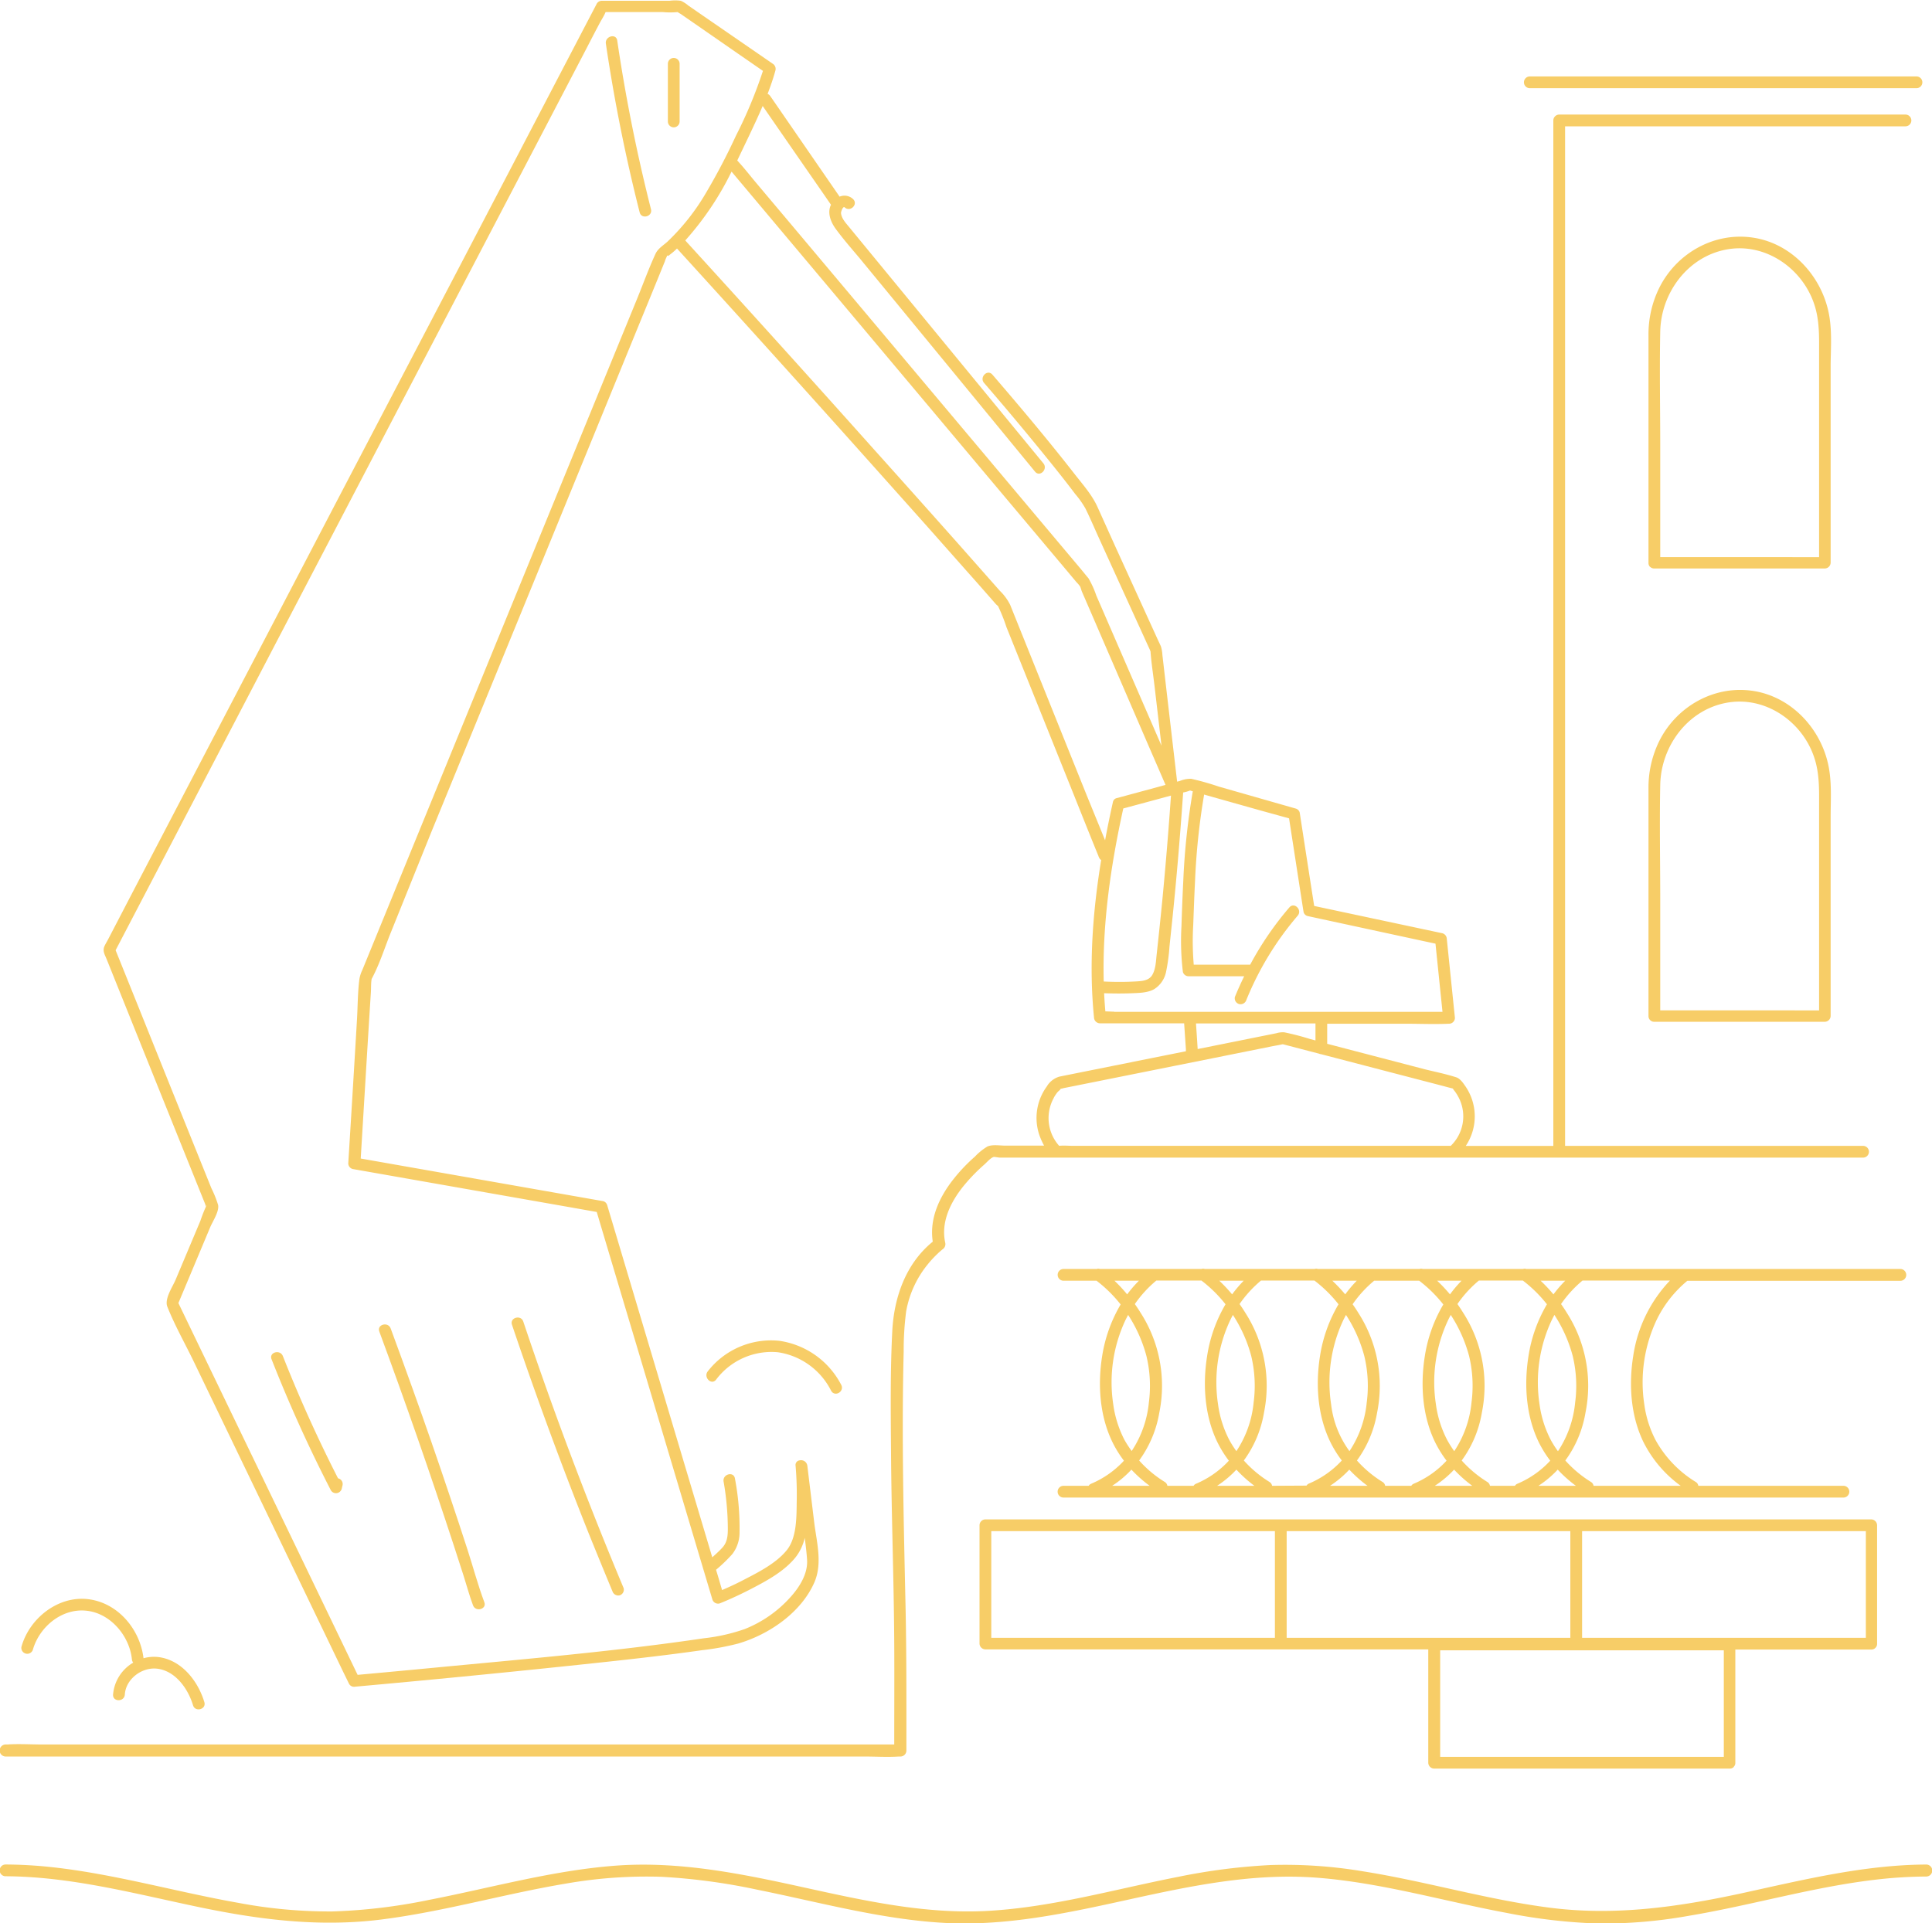 <?xml version="1.0" encoding="UTF-8"?> <svg xmlns="http://www.w3.org/2000/svg" id="Слой_1" data-name="Слой 1" width="492.96" height="490.87" viewBox="0 0 492.96 490.87"> <defs> <style>.cls-1{fill:#f7cd67;}</style> </defs> <path class="cls-1" d="M270.75,277.83h0a.21.21,0,0,1,0,.06A.21.21,0,0,0,270.75,277.83Z"></path> <path class="cls-1" d="M157.49,10.34c-.28-1.9-3.17-1.09-2.9.8a431.37,431.37,0,0,0,8.62,43.05c.47,1.87,3.37,1.08,2.89-.8A431.33,431.33,0,0,1,157.49,10.34Z"></path> <path class="cls-1" d="M170.41,16.29V31a1.5,1.5,0,0,0,3,0V16.29A1.5,1.5,0,0,0,170.41,16.29Z"></path> <path class="cls-1" d="M150.22,391.38q3,7.41,6.06,14.78a1.56,1.56,0,0,0,1.84,1,1.51,1.51,0,0,0,1-1.85q-10.95-26.13-20.39-52.87-2.67-7.56-5.21-15.15c-.61-1.82-3.5-1-2.89.8Q139.7,365,150.22,391.38Z"></path> <path class="cls-1" d="M115.77,394.38q1.26,3.86,2.5,7.73c.81,2.52,1.49,5.12,2.42,7.6.67,1.79,3.57,1,2.89-.79-1.65-4.39-2.86-9-4.31-13.46s-3-9.2-4.55-13.78Q110.15,368,105.3,354.5q-2.77-7.74-5.62-15.46c-.67-1.8-3.57-1-2.9.79Q106.8,366.92,115.77,394.38Z"></path> <path class="cls-1" d="M86.25,377.3q-7.78-15.24-14.07-31.19c-.69-1.78-3.6-1-2.89.8a362.88,362.88,0,0,0,15.14,33.46,1.52,1.52,0,0,0,2.75-.36l.21-.89A1.48,1.48,0,0,0,86.25,377.3Z"></path> <path class="cls-1" d="M484.88,323.87H389.42a1.16,1.16,0,0,0-.8,0H363a1.16,1.16,0,0,0-.8,0H336.24a1.16,1.16,0,0,0-.8,0H307.39a1.16,1.16,0,0,0-.8,0H280.65a1.16,1.16,0,0,0-.8,0h-8.48a1.5,1.5,0,0,0,0,3h8.42a34.24,34.24,0,0,1,6.15,6.06,37.13,37.13,0,0,0-4.72,13.18c-1.15,7.24-.65,15.13,2.56,21.82a28.15,28.15,0,0,0,3,4.87,24.16,24.16,0,0,1-8.37,5.88,1.35,1.35,0,0,0-.63.53h-6.42a1.5,1.5,0,0,0,0,3h199a1.5,1.5,0,0,0,0-3H433.34a1.39,1.39,0,0,0-.69-1,29,29,0,0,1-10.21-10.65,27.91,27.91,0,0,1-2.89-9.13,37.36,37.36,0,0,1,3.1-21.46,29.83,29.83,0,0,1,7.88-10.08h54.35A1.5,1.5,0,0,0,484.88,323.87Zm-85.51,3a32.59,32.59,0,0,0-3,3.48,39.73,39.73,0,0,0-3.27-3.48Zm-26.45,0a32.5,32.5,0,0,0-2.95,3.48,39.73,39.73,0,0,0-3.27-3.48Zm-26.73,0a31.38,31.38,0,0,0-2.95,3.48,41.42,41.42,0,0,0-3.28-3.48Zm-30.72,43.49a25.82,25.82,0,0,1-1.79-2.82,27.67,27.67,0,0,1-2.89-9.13,37.28,37.28,0,0,1,3.1-21.46c.22-.46.45-.9.69-1.35a36,36,0,0,1,4.68,10.49,32.63,32.63,0,0,1,.61,11.86,27.09,27.09,0,0,1-4.35,12.34ZM308,346.11c-1.15,7.24-.65,15.13,2.55,21.82a28.83,28.83,0,0,0,3,4.87,24.16,24.16,0,0,1-8.37,5.88,1.26,1.26,0,0,0-.63.53h-6.69a1.39,1.39,0,0,0-.69-1,29.38,29.38,0,0,1-6.51-5.46,28.75,28.75,0,0,0,5.14-12.19A34.47,34.47,0,0,0,291,335c-.45-.74-.94-1.47-1.44-2.18a29.94,29.94,0,0,1,5.49-6h11.5a34.24,34.24,0,0,1,6.15,6.06A37.13,37.13,0,0,0,308,346.11Zm12.11,33.1h-9.56a26.1,26.1,0,0,0,4.92-4.13A33.67,33.67,0,0,0,320.07,379.21Zm-9-52.34h6.22a33.7,33.7,0,0,0-2.95,3.48A39.73,39.73,0,0,0,311.11,326.87Zm-26.74,0h6.23a32.5,32.5,0,0,0-3,3.48A39.85,39.85,0,0,0,284.37,326.87Zm2.57,40.67a27.91,27.91,0,0,1-2.89-9.13,37.36,37.36,0,0,1,3.1-21.46c.22-.46.46-.9.7-1.35a36.21,36.21,0,0,1,4.67,10.49,32.64,32.64,0,0,1,.62,11.86,27.1,27.1,0,0,1-4.36,12.34.18.18,0,0,1,0,.07A27.42,27.42,0,0,1,286.94,367.54Zm1.75,7.54a33.18,33.18,0,0,0,4.65,4.13h-9.56A26,26,0,0,0,288.69,375.08Zm35.89,4.13a1.45,1.45,0,0,0-.69-1,29.67,29.67,0,0,1-6.52-5.46,28.62,28.62,0,0,0,5.14-12.19A34.53,34.53,0,0,0,317.72,335c-.45-.74-.94-1.47-1.44-2.18a29.89,29.89,0,0,1,5.48-6h13.62a34.24,34.24,0,0,1,6.15,6.06,37.13,37.13,0,0,0-4.72,13.18c-1.15,7.24-.65,15.13,2.56,21.82a28.15,28.15,0,0,0,3,4.87,24.16,24.16,0,0,1-8.37,5.88,1.35,1.35,0,0,0-.63.53Zm19.74-8.85a25.05,25.05,0,0,1-4.68-11.95,37.36,37.36,0,0,1,3.1-21.46c.22-.46.46-.9.7-1.35a36.21,36.21,0,0,1,4.67,10.49,32.64,32.64,0,0,1,.62,11.86,27.1,27.1,0,0,1-4.36,12.34A.18.18,0,0,1,344.32,370.36Zm4.61,8.85h-9.56a26,26,0,0,0,4.91-4.13A33.18,33.18,0,0,0,348.93,379.21Zm4.5,0a1.39,1.39,0,0,0-.69-1,29.38,29.38,0,0,1-6.51-5.46,28.75,28.75,0,0,0,5.14-12.19,34.47,34.47,0,0,0-4.8-25.51c-.45-.74-.94-1.47-1.44-2.18a29.64,29.64,0,0,1,5.49-6h11.5a34.24,34.24,0,0,1,6.15,6.06,37.13,37.13,0,0,0-4.72,13.18c-1.15,7.24-.66,15.13,2.55,21.82a28.83,28.83,0,0,0,3,4.87,24.11,24.11,0,0,1-8.38,5.88,1.27,1.27,0,0,0-.62.53Zm17.62-8.85a27.34,27.34,0,0,1-1.78-2.82,27.67,27.67,0,0,1-2.89-9.13,37.2,37.2,0,0,1,3.1-21.46c.22-.46.45-.9.69-1.35a36.24,36.24,0,0,1,4.68,10.49,32.63,32.63,0,0,1,.61,11.86,27.09,27.09,0,0,1-4.35,12.34Zm4.61,8.85H366.1a26.42,26.42,0,0,0,4.92-4.13A33.67,33.67,0,0,0,375.66,379.21Zm4.51,0a1.43,1.43,0,0,0-.7-1,29.84,29.84,0,0,1-6.51-5.46,28.62,28.62,0,0,0,5.14-12.19A34.53,34.53,0,0,0,373.31,335c-.46-.74-.94-1.47-1.44-2.18a29.59,29.59,0,0,1,5.48-6h11.21a34.24,34.24,0,0,1,6.15,6.06A37.13,37.13,0,0,0,390,346.11c-1.15,7.24-.65,15.13,2.55,21.82a28.83,28.83,0,0,0,3,4.87,24.16,24.16,0,0,1-8.37,5.88,1.26,1.26,0,0,0-.63.53h-6.39Zm17.33-8.85a25.82,25.82,0,0,1-1.79-2.82,27.67,27.67,0,0,1-2.89-9.13,37.28,37.28,0,0,1,3.1-21.46c.22-.46.45-.9.7-1.35a36.21,36.21,0,0,1,4.67,10.49A32.63,32.63,0,0,1,401.9,358a27.09,27.09,0,0,1-4.35,12.34Zm4.6,8.85h-9.56a26.1,26.1,0,0,0,4.92-4.13A33.67,33.67,0,0,0,402.1,379.21Zm14.62-33.1c-1.15,7.24-.65,15.13,2.56,21.82a30.79,30.79,0,0,0,9.56,11.28H406.61a1.45,1.45,0,0,0-.69-1,29.67,29.67,0,0,1-6.52-5.46,28.62,28.62,0,0,0,5.14-12.19A34.53,34.53,0,0,0,399.75,335c-.45-.74-.94-1.47-1.44-2.18a29.89,29.89,0,0,1,5.48-6H426.1A35.46,35.46,0,0,0,416.72,346.11Z"></path> <path class="cls-1" d="M1.45,448.3h219c3,0,6,.19,8.93,0h.39a1.52,1.52,0,0,0,1.5-1.5c0-12.51.05-25-.23-37.53-.47-21.43-1-42.91-.46-64.34a76.68,76.68,0,0,1,.64-10.3,26.26,26.26,0,0,1,5.48-11.92,27.24,27.24,0,0,1,2.64-2.84c.3-.29.62-.56.94-.84l.21-.17h0a1.58,1.58,0,0,0,.69-1.7c-1.23-5.59,1.71-11,5.22-15.12a45.8,45.8,0,0,1,4.74-4.81c.61-.53,1.59-1.71,2.4-1.95.18-.05,1.28.17,1.65.17h14.65c.51,0,1,0,1.53,0h204a1.5,1.5,0,0,0,0-3H399.34V32.24h86.85a1.5,1.5,0,0,0,0-3H397.84a1.52,1.52,0,0,0-1.5,1.5V292.46H374a13.55,13.55,0,0,0-.06-15.17c-.6-.86-1.34-2-2.38-2.34-2.55-.82-5.24-1.37-7.83-2l-25.09-6.55v-5.12h20.09c3.6,0,7.24.16,10.84,0h.16a1.51,1.51,0,0,0,1.5-1.5l-2.07-20.14a1.55,1.55,0,0,0-1.11-1.45l-29.4-6.26-3.33-.71q-1.62-10.38-3.22-20.76l-.48-3.11a1.46,1.46,0,0,0-1.05-1L311,200.76a69.49,69.49,0,0,0-7.08-2,7.24,7.24,0,0,0-2.88.56l-.69.18q-1.22-10.47-2.44-20.94l-1.32-11.41a9,9,0,0,0-.37-2.15c-.26-.63-.58-1.25-.86-1.87q-5.47-12-10.94-24L280,129.32c-1.45-3.17-3.89-5.85-6-8.58-6.56-8.4-13.42-16.57-20.37-24.65l-.42-.48c-1.26-1.47-3.38.66-2.12,2.12q9,10.42,17.65,21.17c1.89,2.36,3.77,4.74,5.59,7.16a24.15,24.15,0,0,1,2.61,3.69c1.27,2.58,2.39,5.24,3.59,7.86q5.68,12.49,11.39,25c.49,1.09,1,2.18,1.49,3.26.05.11.09.26.15.39.21,3,.71,6.05,1.05,9.05q.88,7.5,1.75,15L281.9,157c-.72-1.68-1.45-3.35-2.17-5a23.77,23.77,0,0,0-2-4.41,3.22,3.22,0,0,0-.24-.28l-1.64-2q-9.16-10.89-18.32-21.8L229.08,89.66l-26.89-32-9.26-11c-1.47-1.74-2.88-3.58-4.42-5.26-.07-.07-.13-.16-.2-.24a1.75,1.75,0,0,0-.2-.19c1-2.09,2-4.19,3-6.28,1.2-2.53,2.39-5.06,3.49-7.64q7.63,11.06,15.29,22.1l2.14,3.11c-1,2-.08,4.39,1.2,6.14,1.88,2.57,4,5,6.05,7.43l6.16,7.49,24.78,30.16,13.88,16.9c1.23,1.49,3.34-.64,2.13-2.12l-43.56-53-6-7.3c-.83-1-2-2.25-2.08-3.63,0-.31.5-1.81.94-1.4,1.42,1.31,3.54-.81,2.12-2.13a3.18,3.18,0,0,0-3.42-.61L198.76,27.74l-2.23-3.23a1.58,1.58,0,0,0-.67-.55c.76-2,1.46-4,2-6a1.54,1.54,0,0,0-.69-1.69l-17.41-12-4.16-2.87a7.6,7.6,0,0,0-1.88-1.2,10.68,10.68,0,0,0-2.88,0H153.56a1.48,1.48,0,0,0-1.29.74l-9.87,18.9q-12.24,23.47-24.49,46.93L86.45,126.92Q71.12,156.3,55.78,185.68L33.4,228.56q-2.85,5.49-5.72,11c-.34.67-.77,1.34-1.06,2-.49,1.21.14,2.13.6,3.27Q38.13,272,49.05,299.11l3.35,8.32c0,.11.09.32.16.5a37.66,37.66,0,0,0-1.44,3.68q-3.16,7.51-6.31,15c-.76,1.81-2.91,4.9-2.11,6.9,1.88,4.74,4.48,9.32,6.7,13.91q6.74,14,13.49,28Q75.25,401.1,87.6,426.76l1.47,3a1.44,1.44,0,0,0,1.29.74q27.33-2.46,54.6-5.32c11.37-1.2,22.75-2.39,34.07-4a66.43,66.43,0,0,0,9.28-1.7c7.86-2.28,16.09-7.89,19.47-15.6,2.09-4.77.65-10.1,0-15.07L206,374.12a1.61,1.61,0,0,0-1.94-1.41,1.19,1.19,0,0,0-1.06,1.41,85.09,85.09,0,0,1,.29,8.89c-.06,3.95.08,9.39-2.55,12.64s-7,5.51-10.73,7.43c-1.88,1-3.82,1.9-5.77,2.74-.51-1.73-1-3.46-1.54-5.18a39.34,39.34,0,0,0,4.15-4,9,9,0,0,0,1.85-5.64,67.47,67.47,0,0,0-1.18-13.67c-.33-1.9-3.22-1.09-2.89.8a70.92,70.92,0,0,1,1.08,12.08c0,1.8-.16,3.47-1.44,4.83-.79.85-1.66,1.64-2.53,2.42l-7.11-23.82-16-53.65-3.69-12.37a1.5,1.5,0,0,0-1-1.05l-55.26-9.72-6.64-1.17q.8-13.21,1.6-26.44.49-8.06,1-16.1c.06-1.08,0-2.22.19-3.3l.13-.24c2-3.77,3.31-8.09,4.92-12L110,212.49l28.5-69.62q12.51-30.57,25-61.13,3.08-7.48,6.13-15a6.77,6.77,0,0,1,.52-1.27c0-.06,0-.16.09-.21s.49-.13.14.24c.44-.48,1.06-.87,1.54-1.31.28-.24.55-.5.82-.76q21.45,23.55,42.7,47.27,10.74,12,21.44,24,5.26,5.94,10.52,11.88c1.8,2,3.61,4.08,5.41,6.13.44.5.88,1,1.31,1.49a4.2,4.2,0,0,0,.53.47,44.68,44.68,0,0,1,2.15,5.38q2.31,5.74,4.61,11.47l11.67,29.06c2.41,6,4.78,12,7.21,17.93,0,.09.07.18.11.28a1.55,1.55,0,0,0,.57.72c-2.17,13.27-3.16,26.74-1.83,40.16a1.54,1.54,0,0,0,1.5,1.5h21.5l.45,6.6,0,.53-9.14,1.83-23.11,4.64a5.52,5.52,0,0,0-3.25,2.53,13.6,13.6,0,0,0-1.88,12.43,17.13,17.13,0,0,0,1.2,2.66h-9.91c-1.37,0-3.29-.35-4.57.23a14.91,14.91,0,0,0-3.16,2.56,43.34,43.34,0,0,0-5.45,5.72c-3.63,4.59-6.22,10.11-5.32,16-6.88,5.59-9.89,14.2-10.33,22.83-.53,10.3-.4,20.65-.32,30.95.11,16.27.73,32.53.82,48.8.05,8.58,0,17.16,0,25.75H10.77c-2.95,0-6-.2-8.93,0H1.45A1.5,1.5,0,0,0,1.45,448.3ZM370.71,277.82h0C371,277.88,370.8,277.91,370.71,277.82Zm-84.1-71.48,7.63-2.06,4.54-1.23q-.93,13.38-2.21,26.72-.68,6.91-1.44,13.82c-.19,1.72-.23,3.75-1.14,5.27s-2.84,1.55-4.47,1.64c-2.63.14-5.27.13-7.9,0C281.25,235.68,283.42,220.85,286.61,206.34ZM52.64,307.8c0-.06,0-.11.12-.11S52.68,307.73,52.64,307.8ZM170.33,61.65c-1.09,1-2.44,1.76-3.07,3.12-1.73,3.75-3.15,7.69-4.71,11.51q-11.88,29-23.75,58L110,204.66,92.46,247.54a9,9,0,0,0-.74,2.23c-.47,3.52-.43,7.18-.65,10.73q-1,17-2.06,34l-.15,2.44A1.52,1.52,0,0,0,90,298.36l55.26,9.72,7,1.24q4.9,16.46,9.82,32.9l16,53.65,3.69,12.36a1.52,1.52,0,0,0,1.85,1c2.82-1.13,5.58-2.43,8.27-3.83,3.95-2.06,8.31-4.44,11.15-8a12.55,12.55,0,0,0,2.29-4.9c.25,1.87.48,3.75.6,5.63.22,3.7-2.12,7.21-4.52,9.8A31,31,0,0,1,190,415.78a47.25,47.25,0,0,1-10.39,2.34c-22.82,3.38-45.9,5.32-68.85,7.52q-9.75.93-19.51,1.82L75.91,395.6l-25-51.84-5.39-11.19,8.13-19.39c.62-1.47,2.33-4,2-5.65a27.59,27.59,0,0,0-1.7-4.24Q44.56,280,35.18,256.63q-2.84-7.06-5.68-14.11l12.25-23.47,30-57.53L108.05,92,139.4,32q5.17-9.9,10.33-19.8C150.82,10.08,151.9,8,153,5.93c.48-.91,1.13-1.88,1.52-2.85h14.58a20.06,20.06,0,0,0,3.8,0,8.33,8.33,0,0,0,.8.49l3.7,2.56,11,7.63,6.27,4.33a116.32,116.32,0,0,1-6.9,16.57,161.33,161.33,0,0,1-7.6,14.51A56.48,56.48,0,0,1,170.33,61.65ZM277.29,203l-11.72-29.17-7.82-19.46a13,13,0,0,0-2.62-3.57l-10.67-12.07Q233.78,126.71,223,114.7q-21.54-24.11-43.29-48l-4.86-5.33A76.81,76.81,0,0,0,186.66,43.8l10.75,12.8L223.3,87.42l28.88,34.39,20.21,24.05c.77.93,1.55,1.85,2.32,2.77a6.8,6.8,0,0,1,.88,1.05c.17.3.3.92.46,1.3.36.84.73,1.67,1.09,2.51l2.37,5.48q2.26,5.25,4.54,10.5l9.07,21q2.14,4.92,4.27,9.85l-2,.55-10.42,2.82h0a1.26,1.26,0,0,0-1,1q-1.09,4.86-2,9.77Zm7,55.2c-.72,0-1.49-.07-2.25-.07-.14-1.55-.24-3.09-.32-4.64,2.42.09,4.84.1,7.25,0,1.84-.08,3.9-.11,5.55-1.05a6.82,6.82,0,0,0,3-4.37,47.09,47.09,0,0,0,.88-6.49q.4-3.83.8-7.65.77-7.53,1.41-15.08.7-8.28,1.28-16.59a8.4,8.4,0,0,0,1.76-.51,7.15,7.15,0,0,0,.7.2,179.29,179.29,0,0,0-2.43,22.89c-.2,3.89-.34,7.78-.47,11.68a66.42,66.42,0,0,0,.37,11.54,1.5,1.5,0,0,0,1.45,1.1h14.19q-1.26,2.58-2.36,5.25a1.52,1.52,0,0,0,1.05,1.84,1.54,1.54,0,0,0,1.85-1,78.19,78.19,0,0,1,13.11-21.54c1.25-1.46-.86-3.59-2.12-2.12a81.29,81.29,0,0,0-10,14.61h-14.4a71.35,71.35,0,0,1-.13-10.13c.14-3.73.27-7.46.46-11.19a174.14,174.14,0,0,1,2.32-22.09l1.89.54,12.53,3.53,7.25,2q1.61,10.41,3.22,20.82c.16,1,.32,2.08.49,3.11a1.44,1.44,0,0,0,1,1L363,240.14l3.27.7,1.79,17.4H284.29Zm20.88,3.11v-.11h30.48v4.34l-1.31-.34a67,67,0,0,0-6.65-1.73,5.57,5.57,0,0,0-2,.23l-3.69.74-16.41,3.3Q305.4,264.56,305.17,261.35Zm-36.28,18.84a10.19,10.19,0,0,1,.86-1.31c.25-.32.73-.64,1-1-.18.18-.41,0-.17,0a.86.86,0,0,0,.21,0l.05-.07a.18.18,0,0,1-.05.07c.21,0,.43-.09.61-.13l9.48-1.9,32-6.42,11.93-2.4c.79-.15,1.62-.27,2.41-.47.18,0,.39.06.52.1l8.83,2.3a1.21,1.21,0,0,0,.46.12l17.64,4.6L368,277.11c.88.23,1.76.49,2.66.69.12.19.4.54.39.53.17.21.32.42.46.63a11.69,11.69,0,0,1,.87,1.54,10.45,10.45,0,0,1-2.21,11.94H273.77c-1.13,0-2.37-.13-3.52,0A10.62,10.62,0,0,1,268.89,280.19Z"></path> <path class="cls-1" d="M240.45,318.86Z"></path> <path class="cls-1" d="M8.37,421.1c1.65-5.89,7.44-10.73,13.76-10,6.13.68,10.94,6.48,11.53,12.43a1.57,1.57,0,0,0,.33.81,10.44,10.44,0,0,0-5.14,8.15c-.12,1.92,2.88,1.92,3,0,.25-4,4.4-7.09,8.3-6.6,4.67.59,7.85,5.16,9.1,9.33.55,1.84,3.45,1.06,2.89-.8-1.65-5.52-6-11-12.1-11.54a10,10,0,0,0-3.42.34c-.88-7.39-6.53-14.18-14.16-15.08S7.51,413,5.47,420.3A1.51,1.51,0,0,0,8.37,421.1Z"></path> <path class="cls-1" d="M214.64,353.44a21.19,21.19,0,0,0-15.82-11.24,20.47,20.47,0,0,0-18.23,7.8c-1.18,1.51.93,3.64,2.12,2.12a17.69,17.69,0,0,1,15.75-7,18.17,18.17,0,0,1,13.59,9.8C213,356.67,215.54,355.15,214.64,353.44Z"></path> <path class="cls-1" d="M466.84,81.18c-1.48-10.07-9.28-19-19.55-20.53-10.07-1.52-19.85,4.16-24.15,13.29a26.82,26.82,0,0,0-2.52,11.42v58.33a1.4,1.4,0,0,0,.4,1s0,0,.05,0l0,0a1.4,1.4,0,0,0,1,.4h43.53a1.52,1.52,0,0,0,1.5-1.5V92.84C467.15,89,467.41,85,466.84,81.18Zm-15.85,61H423.62v-28c0-9.85-.2-19.72,0-29.57s7-19.14,17-20.95c9.67-1.75,19,4.61,22.17,13.63,1.53,4.3,1.36,8.66,1.36,13.12v51.79Z"></path> <path class="cls-1" d="M447.29,176.33c-10.07-1.53-19.85,4.15-24.15,13.28A26.82,26.82,0,0,0,420.62,201v58.33a1.4,1.4,0,0,0,.4,1l.05.05,0,0a1.4,1.4,0,0,0,1,.4h43.53a1.52,1.52,0,0,0,1.5-1.5V208.52c0-3.85.26-7.85-.31-11.67C465.36,186.78,457.56,177.88,447.29,176.33Zm3.7,81.53H423.62v-28c0-9.85-.2-19.72,0-29.57s7-19.14,17-20.94c9.67-1.75,19,4.6,22.17,13.63,1.53,4.29,1.36,8.65,1.36,13.11v51.79Z"></path> <path class="cls-1" d="M390.34,22.51H489a1.5,1.5,0,0,0,0-3H390.34A1.5,1.5,0,0,0,390.34,22.51Z"></path> <path class="cls-1" d="M491.51,475.87c-16.11.08-31.79,4-47.45,7.41-16.09,3.46-32,5.71-48.43,3.63-16.18-2.05-31.88-6.79-48-9.33A120,120,0,0,0,324.16,476,156.21,156.21,0,0,0,300.68,479c-16.08,3.14-32,7.74-48.43,8.69-16.28.94-32.19-2.7-48-6.17-15.62-3.43-31.38-6.59-47.46-5.34s-31.67,5.68-47.45,8.74a142.81,142.81,0,0,1-24.46,2.92,124.78,124.78,0,0,1-24-2.18c-15.87-2.8-31.41-7.33-47.46-9.1a114.09,114.09,0,0,0-12-.7,1.5,1.5,0,0,0,0,3c16.46.08,32.43,4.3,48.43,7.68,15.75,3.34,31.38,5.39,47.45,3.36,15.86-2,31.26-6.51,47-9.15A119.37,119.37,0,0,1,168.8,479a157.5,157.5,0,0,1,24.46,3.3c15.74,3.17,31.36,7.52,47.45,8.45,15.92.92,31.56-2.48,47-5.88,16-3.52,32-6.91,48.43-5.63s32.3,6,48.43,9a142.64,142.64,0,0,0,23.48,2.69,125.35,125.35,0,0,0,23-2c16.21-2.72,32.06-7.5,48.43-9.3a114.25,114.25,0,0,1,12-.7A1.5,1.5,0,0,0,491.51,475.87Z"></path> <path class="cls-1" d="M366,451.38h75.37a1.38,1.38,0,0,0,1-.4l0-.05,0,0a1.37,1.37,0,0,0,.41-1V421h34.71a1.38,1.38,0,0,0,1-.4l.05-.05,0,0a1.37,1.37,0,0,0,.41-1V389.28a1.52,1.52,0,0,0-1.5-1.5H251.43a1.52,1.52,0,0,0-1.5,1.5v30.18a1.52,1.52,0,0,0,1.5,1.5h113v28.92A1.52,1.52,0,0,0,366,451.38Zm49.84-3H367.47V421.2h72.37v27.18Zm11.89-57.6h48.35V418H403.68V390.78ZM301.28,418H252.93V390.78H325.3V418ZM336,418H328.3V390.78h72.38V418H336Z"></path> </svg> 